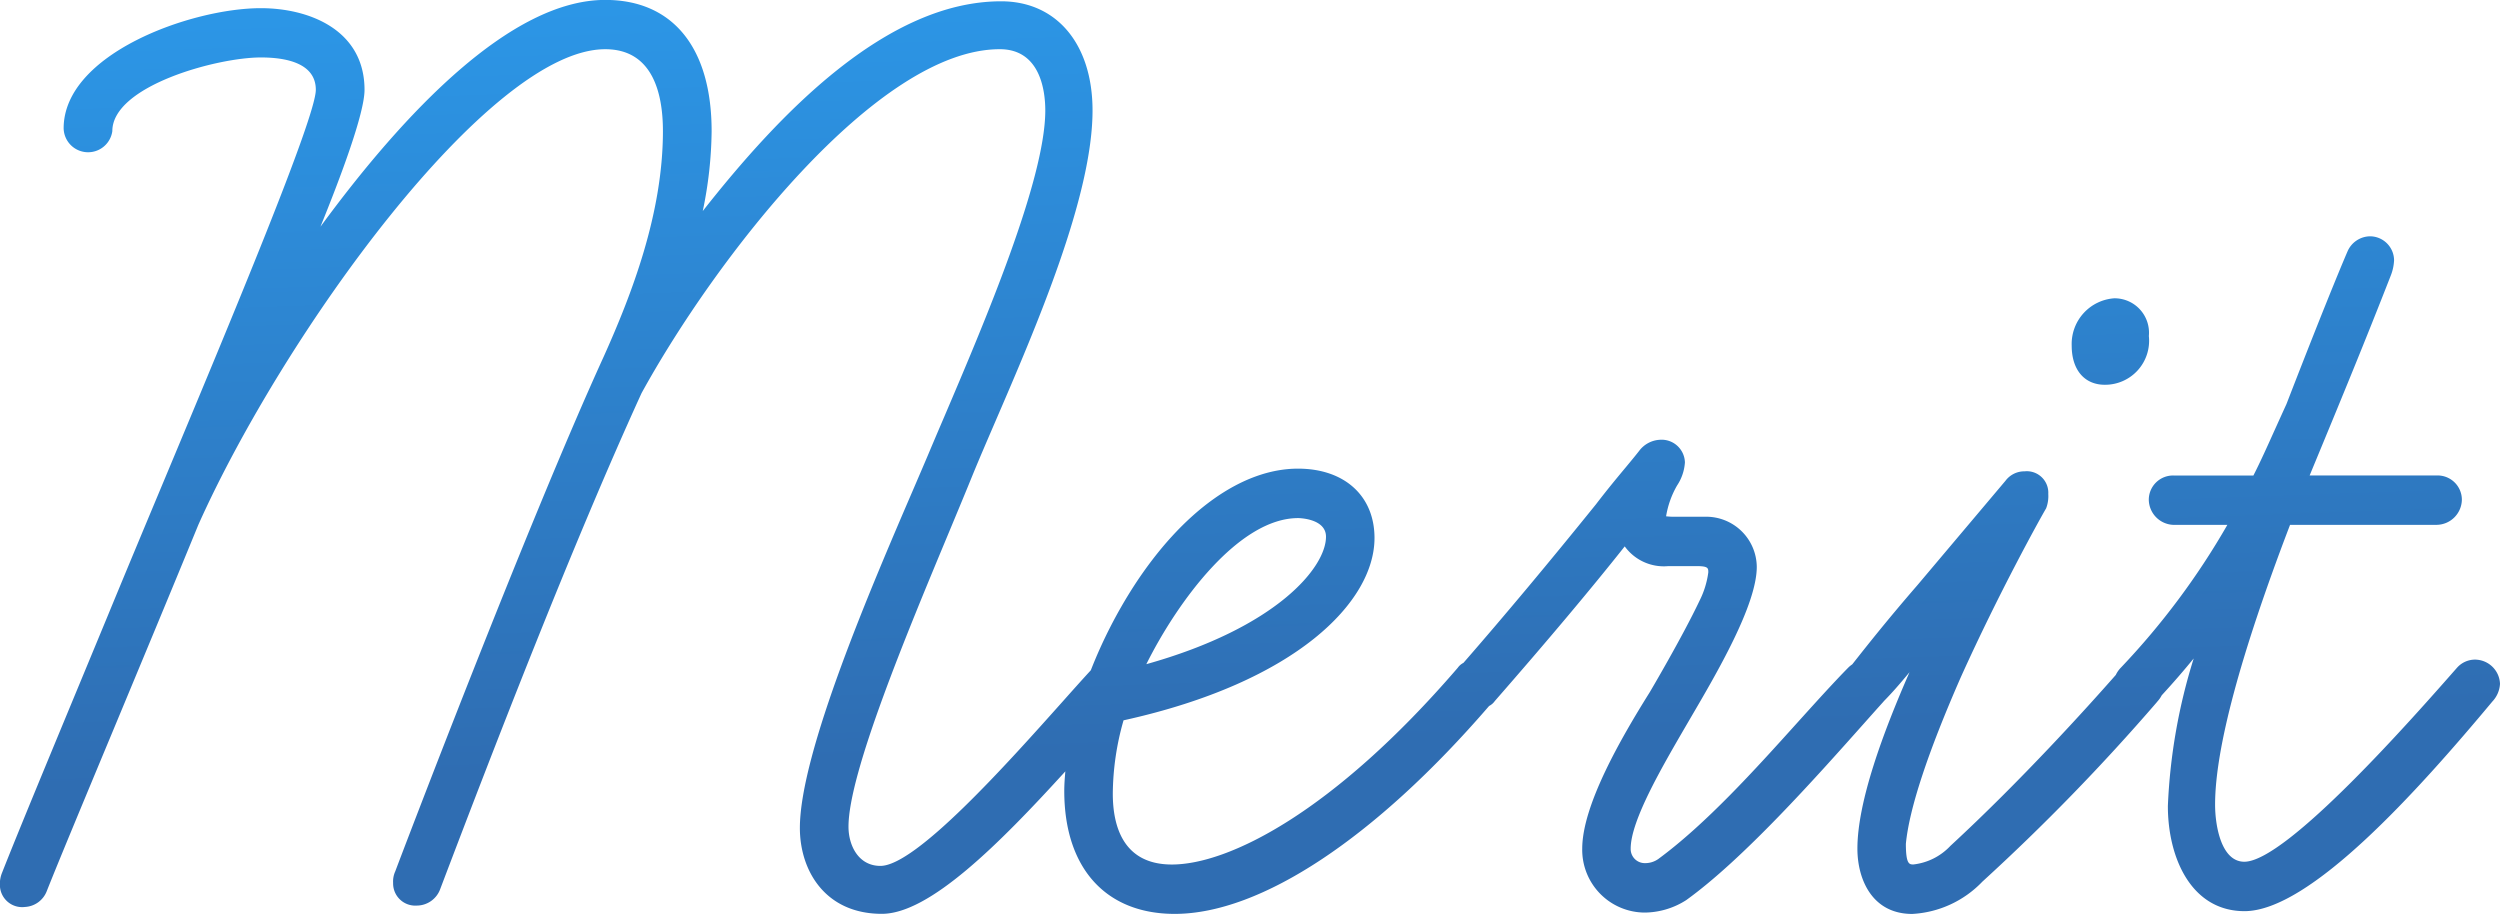 <svg xmlns="http://www.w3.org/2000/svg" xmlns:xlink="http://www.w3.org/1999/xlink" width="186" height="68" viewBox="0 0 186 68"><defs><linearGradient id="a" x1="0.542" y1="1.26" x2="0.397" y2="-0.214" gradientUnits="objectBoundingBox"><stop offset="0.3" stop-color="#2f6db2"/><stop offset="1" stop-color="#2ba0f3"/></linearGradient></defs><g transform="translate(-3807 -2021)"><path d="M3961.134,2046.717a3.407,3.407,0,0,1,3.173-3.524,2.563,2.563,0,0,1,2.568,2.807,3.273,3.273,0,0,1-3.274,3.627C3962.079,2049.627,3961.134,2048.511,3961.134,2046.717ZM3993,2071.874a2.076,2.076,0,0,1-.565,1.316c-5.572,6.679-13.584,15.6-18.445,15.6-3.934,0-5.7-3.927-5.7-7.819a42.508,42.508,0,0,1,1.921-10.982c-.7.857-1.461,1.744-2.379,2.742a2.066,2.066,0,0,1-.317.454l-.065.08a156.654,156.654,0,0,1-12.964,13.332,7.8,7.8,0,0,1-5.215,2.4c-3.011,0-4.08-2.615-4.08-4.853,0-3.484,1.9-8.624,3.878-13.132-.815.978-1.283,1.516-1.925,2.169l0,.006c-.415.46-.907,1.012-1.446,1.618-3.587,4.031-9.009,10.122-13.252,13.169a5.825,5.825,0,0,1-3.042.921,4.669,4.669,0,0,1-4.686-4.751c0-3.228,2.869-8.2,5.028-11.651.017-.029,2.416-4.089,3.7-6.8a6.594,6.594,0,0,0,.652-2.109c0-.31,0-.465-.863-.465h-2.118a3.59,3.59,0,0,1-3.237-1.468c-2.518,3.179-5.766,7.044-9.667,11.507a1.155,1.155,0,0,1-.424.367c-8.471,9.821-16.99,15.468-23.39,15.468-5.144,0-8.217-3.42-8.217-9.148,0-.467.036-.958.08-1.456-4.941,5.423-10.108,10.6-13.651,10.6-4.212,0-6.1-3.209-6.1-6.387,0-5.595,5.321-17.954,8.5-25.337.377-.877.723-1.682,1.025-2.395.356-.847.761-1.8,1.2-2.822,3-7.037,7.534-17.671,7.534-22.831,0-1.37-.329-4.556-3.383-4.556-9.177,0-21.22,15.695-26.655,25.588-5.155,11.276-11.029,26.49-15,36.95a1.863,1.863,0,0,1-1.723,1.176,1.649,1.649,0,0,1-1.761-1.683,1.815,1.815,0,0,1,.159-.862c.375-1,9.764-25.715,15.527-38.337,2.042-4.554,4.388-10.577,4.388-16.741,0-2.778-.745-6.091-4.292-6.091-8.677,0-23.963,21.287-30.265,35.365-2.1,5.118-4.387,10.6-6.369,15.366-2.236,5.369-4.166,10.006-4.92,11.917a1.841,1.841,0,0,1-1.621,1.169,1.655,1.655,0,0,1-1.861-1.581,2.2,2.2,0,0,1,.159-.965c1.124-2.856,3.353-8.232,5.933-14.458l1.919-4.633c1.28-3.109,2.743-6.61,4.249-10.211,5.01-11.986,11.243-26.9,11.243-28.947,0-1.99-2.223-2.408-4.089-2.408-3.281,0-11.05,2.125-11.05,5.477a1.82,1.82,0,0,1-3.623-.2c0-5.549,9.5-8.944,14.673-8.944,3.558,0,7.713,1.592,7.713,6.08,0,1.733-1.76,6.44-3.28,10.18,6.209-8.462,14.15-16.874,21.189-16.874,5.03,0,7.915,3.558,7.915,9.763a30.167,30.167,0,0,1-.66,5.946c5.671-7.213,13.653-15.606,22.2-15.606,4.135,0,6.8,3.189,6.8,8.125,0,6.374-4.19,16.088-7.249,23.18-.626,1.453-1.2,2.783-1.67,3.931-.511,1.26-1.115,2.709-1.765,4.27-3.153,7.568-7.473,17.934-7.473,21.9,0,1.406.743,2.92,2.375,2.92,2.636,0,9.438-7.613,13.5-12.162.789-.886,1.515-1.7,2.154-2.394a35.517,35.517,0,0,1,3.2-6.26c3.6-5.555,8.054-8.74,12.212-8.74,3.458,0,5.694,2.026,5.694,5.16,0,4.722-5.775,10.723-18.671,13.565a20.26,20.26,0,0,0-.8,5.457c0,2.4.762,5.271,4.393,5.271,4.194,0,11.984-3.845,21.273-14.638a1.158,1.158,0,0,1,.422-.365c3.136-3.6,6.349-7.446,9.856-11.791.875-1.142,1.59-2,2.22-2.757.37-.446.7-.843,1-1.227a2.062,2.062,0,0,1,1.539-.823,1.737,1.737,0,0,1,1.863,1.683,3.515,3.515,0,0,1-.584,1.719,6.746,6.746,0,0,0-.817,2.292,5.665,5.665,0,0,0,.75.033h2.118a3.765,3.765,0,0,1,3.879,3.729c0,2.829-2.961,7.883-4.919,11.227l-.35.6c-1.832,3.15-4.112,7.07-4.112,9.136a1.049,1.049,0,0,0,1.063,1.079,1.683,1.683,0,0,0,.981-.3c3.562-2.62,7.2-6.647,10.4-10.2,1.356-1.5,2.636-2.921,3.765-4.067a2.01,2.01,0,0,1,.275-.221c.078-.1.173-.219.282-.358.8-1.009,2.274-2.888,4.563-5.53l6.552-7.767a1.753,1.753,0,0,1,1.427-.707,1.6,1.6,0,0,1,1.761,1.683,2.556,2.556,0,0,1-.159,1.068c-.461.782-3.5,6.255-6.347,12.562-2.463,5.619-3.839,9.794-4.089,12.4,0,1.536.263,1.536.562,1.536a4.463,4.463,0,0,0,2.756-1.387c5.282-4.875,10.154-10.274,12.3-12.713a2.013,2.013,0,0,1,.4-.565,55.386,55.386,0,0,0,7.9-10.6h-3.984a1.9,1.9,0,0,1-1.861-1.887,1.805,1.805,0,0,1,1.861-1.786h5.922c.53-1.041,1.026-2.146,1.549-3.309.3-.66.6-1.329.908-2,3.281-8.468,4.523-11.311,4.535-11.339a1.855,1.855,0,0,1,1.713-1.149,1.8,1.8,0,0,1,1.761,1.784,3.537,3.537,0,0,1-.259,1.171c-1.844,4.723-3.582,8.944-5.836,14.386l-.187.453h9.465a1.806,1.806,0,0,1,1.861,1.786,1.9,1.9,0,0,1-1.861,1.887h-10.922c-3.7,9.675-5.577,16.676-5.577,20.816,0,1.578.458,4.249,2.174,4.249,3.146,0,12.692-10.867,15.829-14.438a1.8,1.8,0,0,1,1.32-.6A1.873,1.873,0,0,1,3993,2071.874Zm-100.713-1.459c9.714-2.722,13.367-7.208,13.367-9.483,0-1.37-2.051-1.386-2.071-1.386C3899.192,2059.546,3894.641,2065.692,3892.287,2070.415Z" fill="url(#a)"/></g></svg>